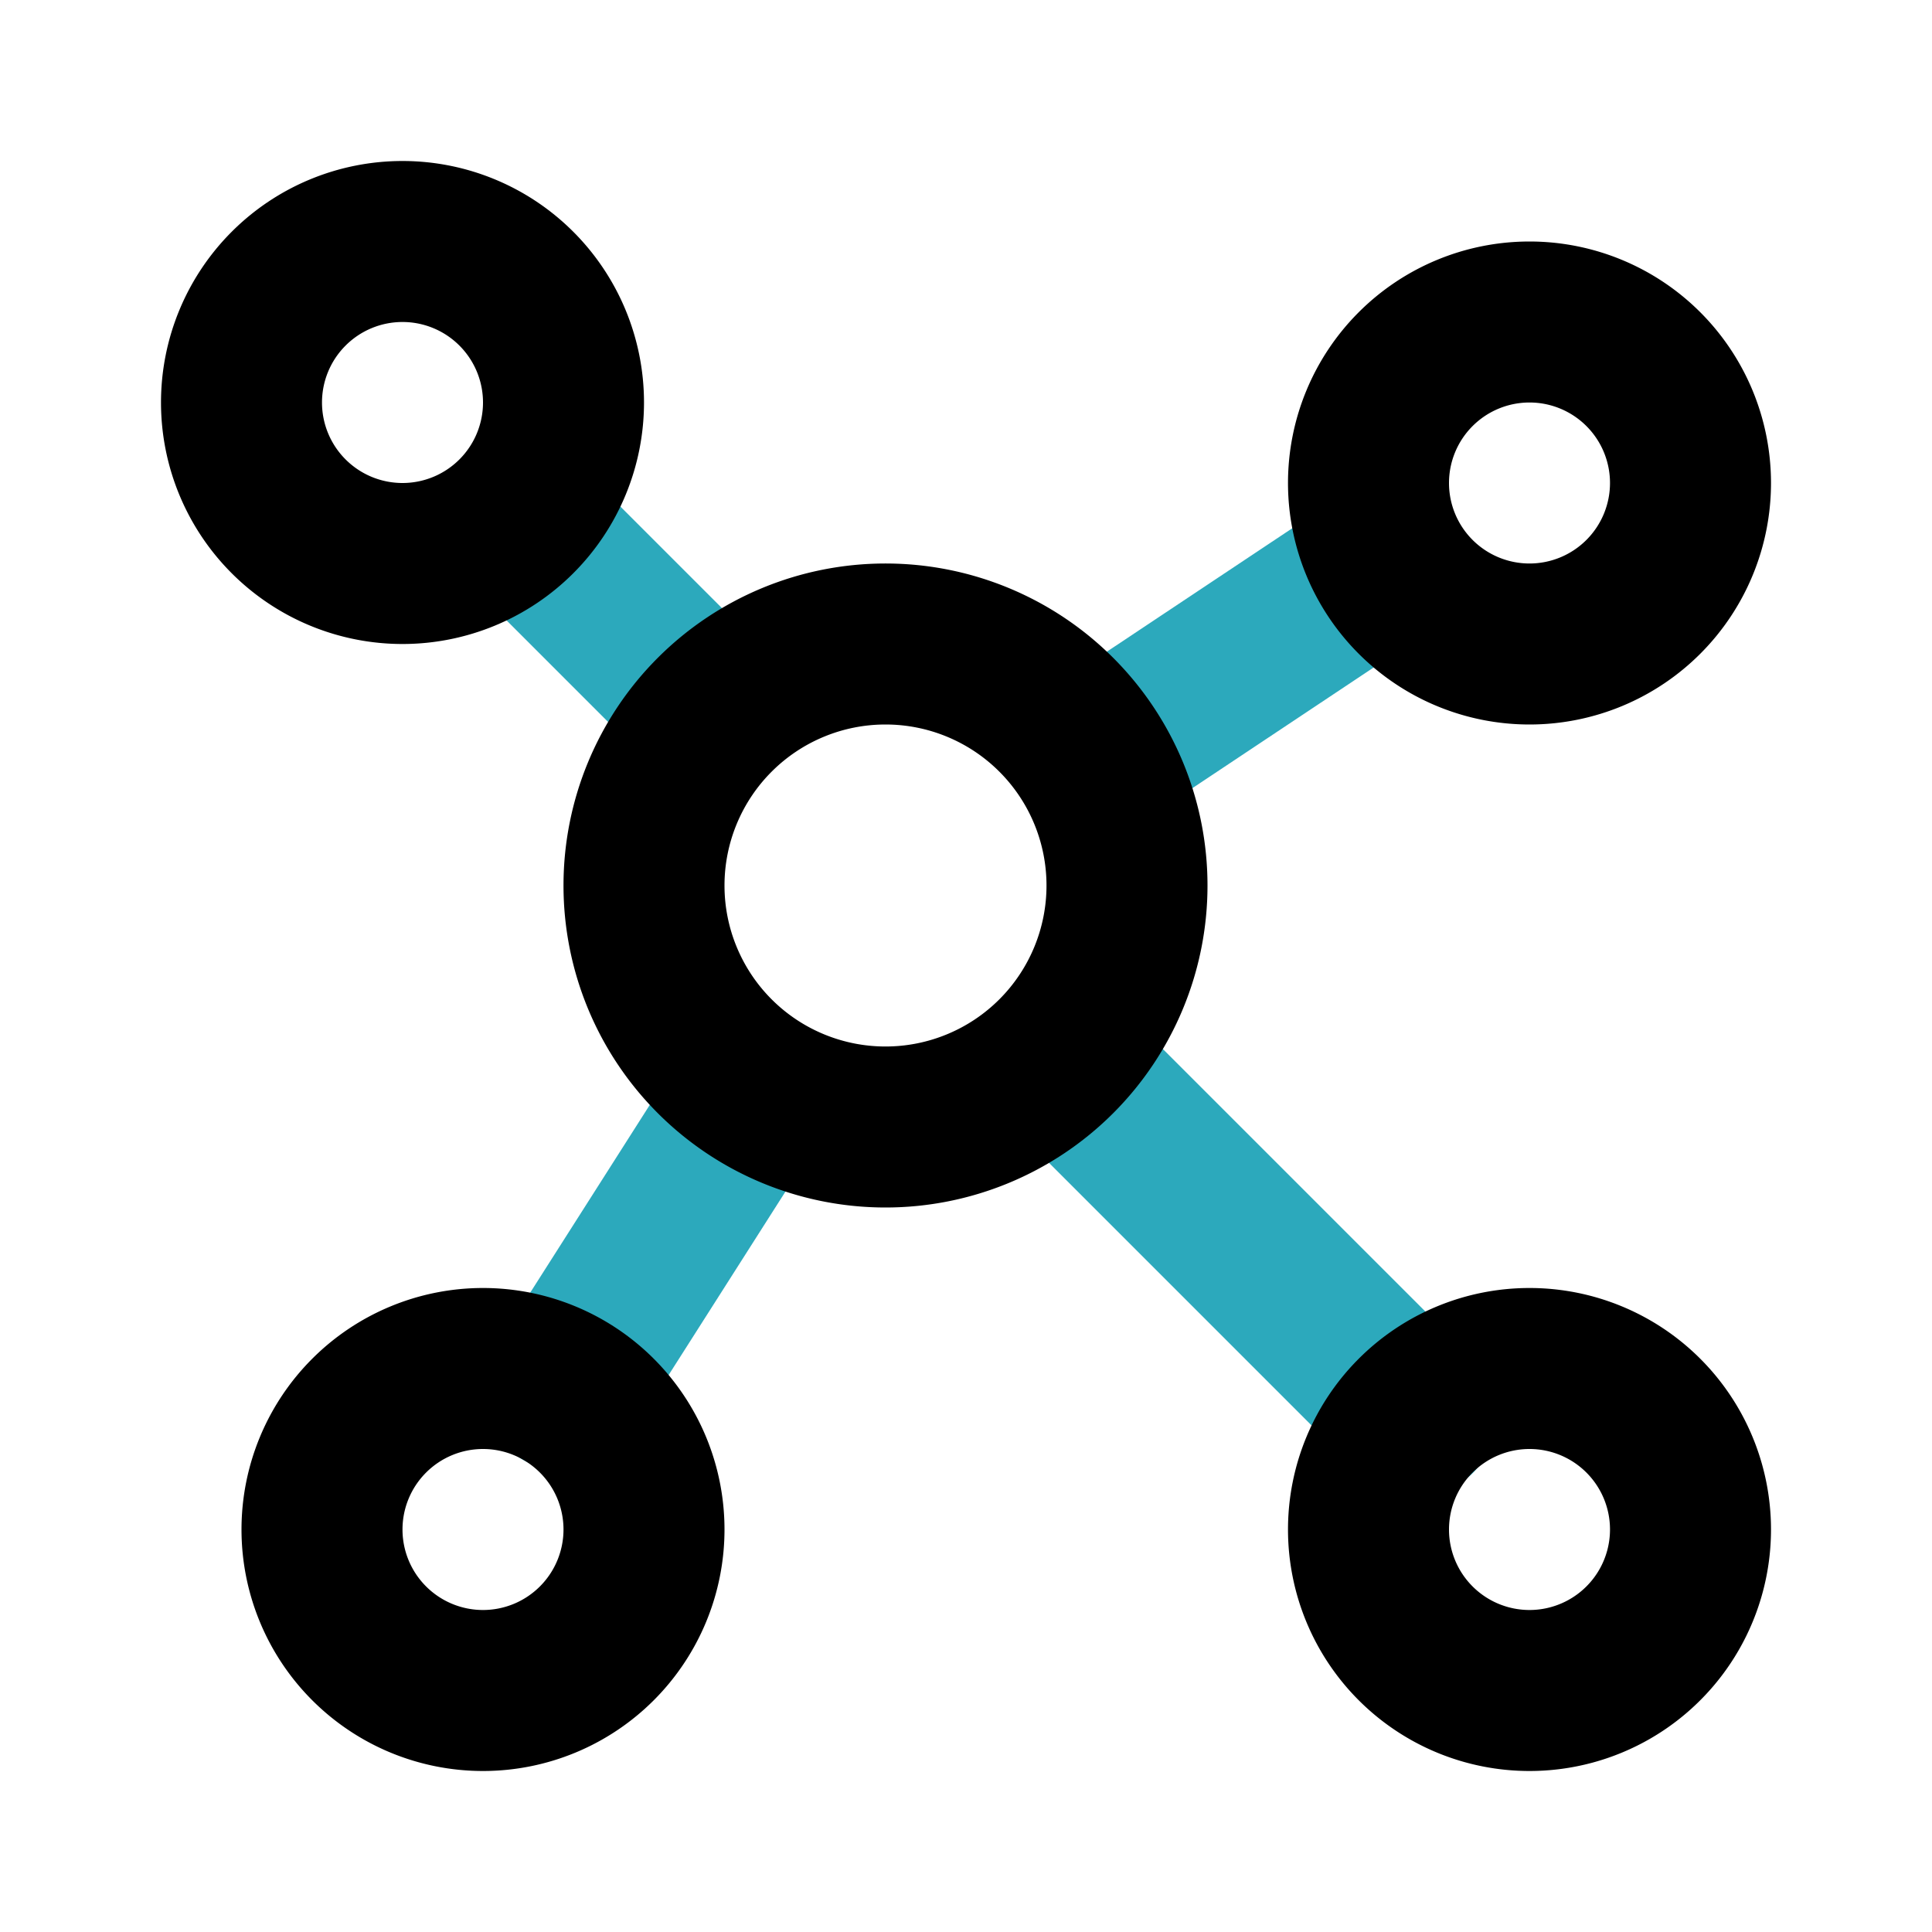 <?xml version="1.0" encoding="utf-8"?>
<svg fill="#000000" width="800px" height="800px" viewBox="0 0 24 24" id="molecule-3" data-name="Line Color" xmlns="http://www.w3.org/2000/svg" class="icon line-color"><path id="secondary" d="M13.32,13.32l4.27,4.27M8.74,8.74,7,7m2.28,6.69L7,17.27m6.79-8L17.2,7" style="fill: none; stroke: rgb(44, 169, 188); stroke-linecap: round; stroke-linejoin: round; stroke-width: 2;"></path><path id="primary" d="M11,14a3,3,0,1,1,3-3A3,3,0,0,1,11,14Zm10,5a2,2,0,1,0-2,2A2,2,0,0,0,21,19ZM3,5A2,2,0,1,0,5,3,2,2,0,0,0,3,5ZM4,19a2,2,0,1,0,2-2A2,2,0,0,0,4,19ZM17,6a2,2,0,1,0,2-2A2,2,0,0,0,17,6Z" style="fill: none; stroke: rgb(0, 0, 0); stroke-linecap: round; stroke-linejoin: round; stroke-width: 2;"></path></svg>
